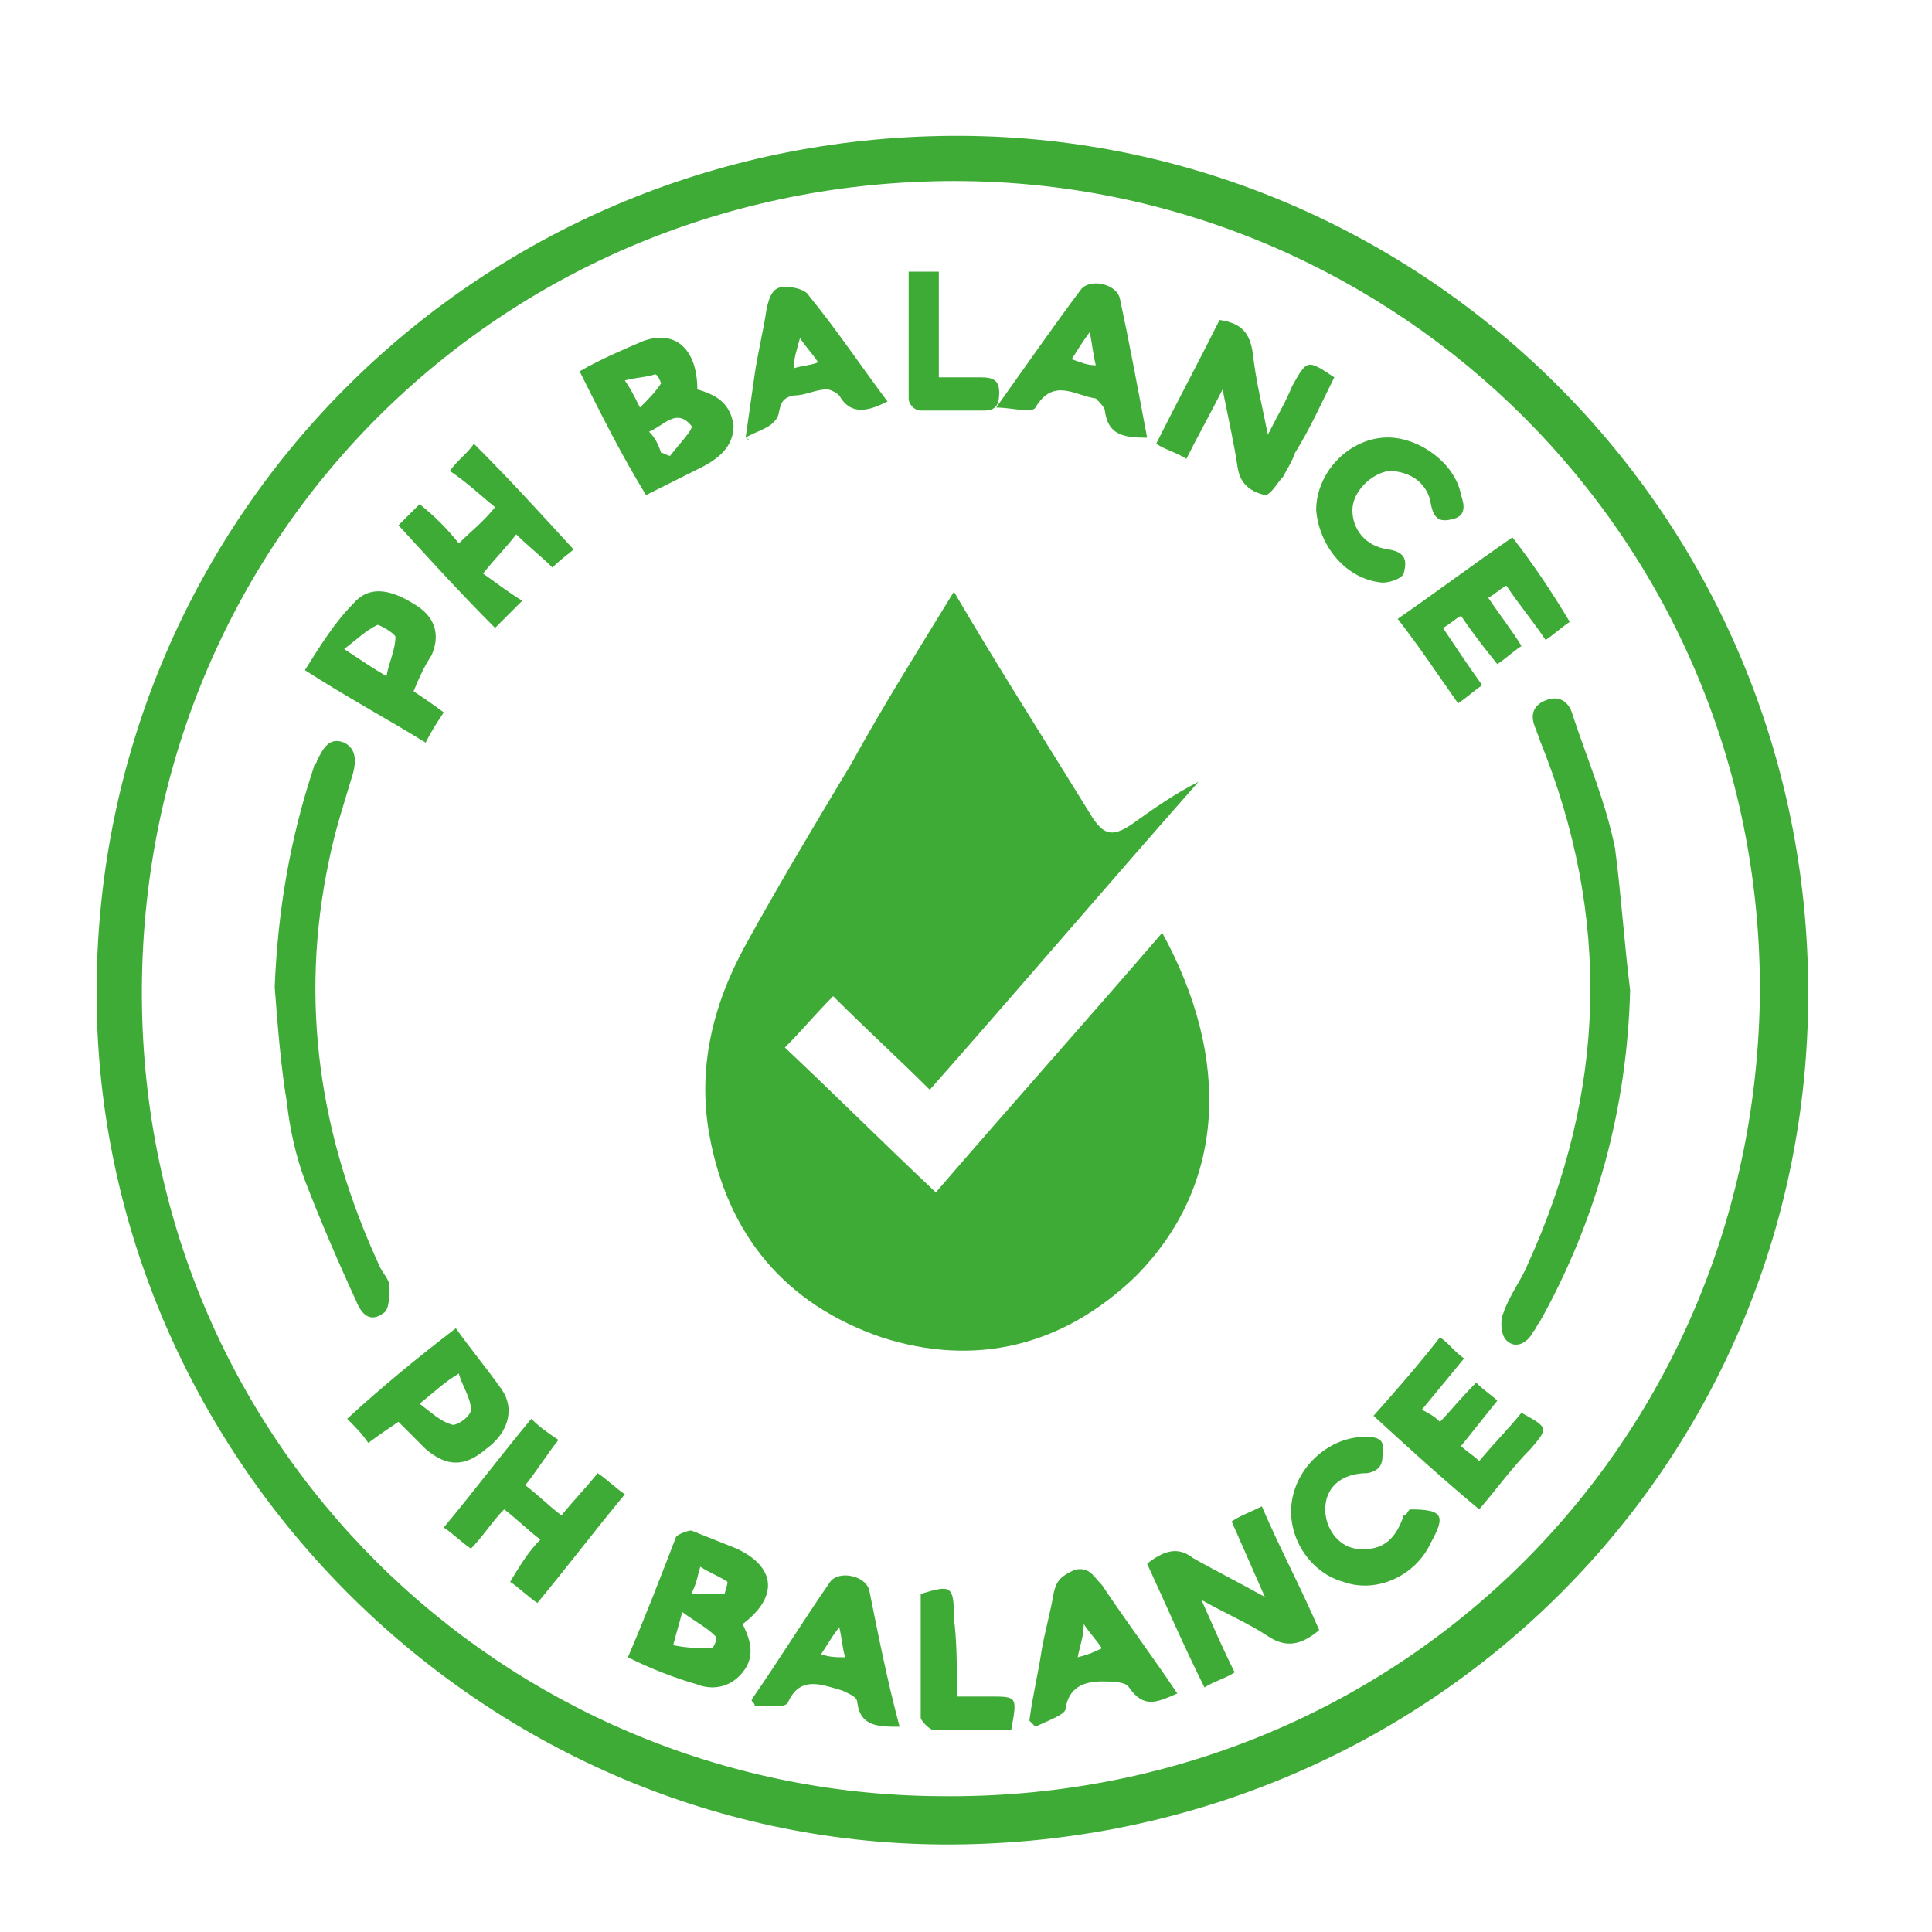 <svg xml:space="preserve" style="enable-background:new 0 0 64 64;" viewBox="0 0 64 64" y="0px" x="0px" xmlns:xlink="http://www.w3.org/1999/xlink" xmlns="http://www.w3.org/2000/svg" id="Layer_1" version="1.1">
<style type="text/css">
	.st0{fill:#3EAB36;}
</style>
<path d="M701.8,318.7c0,40.4,0,80.8,0,121.1c-0.1,0-0.2,0-0.3,0c0-40.4,0-80.8,0-121.2
	C701.6,318.6,701.7,318.6,701.8,318.7z" id="XMLID_36_"></path>
<path d="M732.5,318.6c0,40.4,0,80.8,0,121.2c-0.1,0-0.2,0-0.3,0c0-40.4,0-80.8,0-121.2
	C732.3,318.6,732.4,318.6,732.5,318.6z" id="XMLID_35_"></path>
<path d="M117.8,78.1c0,2.8,0,5.5,0,8.3c0,0,0,0,0,0c0-2.8,0-5.6,0-8.4C117.8,78.1,117.8,78.1,117.8,78.1z" id="XMLID_33_"></path>
<path d="M3.2,32.7C3.3,17,16,4.4,31.9,4.5c15.2,0.1,28,12.5,28,28.4c0,15.8-12.8,28.3-28.7,28.2
	C15.8,61,3.1,48.1,3.2,32.7z M58.3,32.8C58.3,17.8,46.3,6.2,32,6C16.9,5.8,4.8,17.6,4.7,32.7c-0.1,15.1,12,26.7,26.4,26.8
	C46.2,59.7,58.2,47.9,58.3,32.8z" class="st0" id="XMLID_579_"></path>
<path d="M38.5,30.9c-2.5,2.9-5,5.7-7.5,8.6c-1.7-1.6-3.3-3.2-5-4.8c0.6-0.6,1-1.1,1.6-1.7
	c1.1,1.1,2.2,2.1,3.2,3.1c3-3.4,5.9-6.8,8.9-10.2c-0.8,0.4-1.5,0.9-2.2,1.4c-0.6,0.4-0.9,0.4-1.3-0.2c-1.6-2.6-3.2-5.1-4.6-7.5
	c-1.1,1.8-2.3,3.7-3.4,5.7c-1.2,2-2.4,4-3.5,6c-1.1,2-1.6,4.1-1.2,6.3c0.6,3.3,2.5,5.6,5.7,6.7c3.1,1,6,0.3,8.4-2
	C40.6,39.3,40.8,35.1,38.5,30.9z" class="st0" id="XMLID_484_"></path>
<path d="M54,32.8c-0.1,3.9-1.1,7.6-3,11c-0.1,0.1-0.1,0.2-0.2,0.3c-0.2,0.4-0.6,0.6-0.9,0.3
	c-0.2-0.2-0.2-0.7-0.1-0.9c0.2-0.6,0.6-1.1,0.8-1.6c2.6-5.7,2.8-11.5,0.4-17.4c0-0.1-0.1-0.2-0.1-0.3c-0.2-0.4-0.2-0.8,0.3-1
	c0.5-0.2,0.8,0.1,0.9,0.5c0.5,1.5,1.1,2.9,1.4,4.4C53.7,29.6,53.8,31.2,54,32.8z" class="st0" id="XMLID_483_"></path>
<path d="M9.1,32.7c0.1-2.5,0.5-4.9,1.3-7.3c0-0.1,0.1-0.1,0.1-0.2c0.2-0.4,0.4-0.8,0.9-0.6
	c0.4,0.2,0.4,0.6,0.3,1c-0.3,1-0.6,1.9-0.8,2.9c-1,4.7-0.3,9.2,1.7,13.5c0.1,0.2,0.3,0.4,0.3,0.6c0,0.3,0,0.8-0.2,0.9
	c-0.4,0.3-0.7,0.1-0.9-0.4c-0.6-1.3-1.2-2.7-1.7-4c-0.3-0.8-0.5-1.7-0.6-2.6C9.3,35.3,9.2,34,9.1,32.7z" class="st0" id="XMLID_482_"></path>
<path d="M40.5,12.9c-0.4,0.8-0.8,1.5-1.2,2.3c-0.3-0.2-0.7-0.3-1-0.5c0.7-1.4,1.4-2.7,2.1-4.1
	c0.7,0.1,1,0.4,1.1,1.1c0.1,0.9,0.3,1.7,0.5,2.7c0.3-0.6,0.6-1.1,0.8-1.6c0.5-0.9,0.5-0.9,1.4-0.3c-0.4,0.8-0.8,1.7-1.3,2.5
	c-0.1,0.3-0.3,0.6-0.4,0.8c-0.2,0.2-0.4,0.6-0.6,0.6c-0.4-0.1-0.8-0.3-0.9-0.9C40.9,14.8,40.7,13.9,40.5,12.9z" class="st0" id="XMLID_481_"></path>
<path d="M43.7,54c-0.6,0.5-1.1,0.6-1.7,0.2c-0.6-0.4-1.3-0.7-2.2-1.2c0.4,0.9,0.7,1.6,1.1,2.4
	c-0.3,0.2-0.7,0.3-1,0.5c-0.7-1.4-1.3-2.8-1.9-4.1c0.5-0.4,1-0.6,1.5-0.2c0.7,0.4,1.5,0.8,2.4,1.3c-0.4-0.9-0.7-1.6-1.1-2.5
	c0.3-0.2,0.6-0.3,1-0.5C42.4,51.3,43.1,52.6,43.7,54z" class="st0" id="XMLID_480_"></path>
<path d="M19.2,12.3c0.7-0.4,1.4-0.7,2.1-1c1.1-0.4,1.8,0.3,1.8,1.6c0.7,0.2,1.1,0.5,1.2,1.2
	c0,0.7-0.5,1.1-1.1,1.4c-0.6,0.3-1.2,0.6-1.8,0.9C20.6,15.1,19.9,13.7,19.2,12.3z M21.9,15c0.1,0,0.2,0.1,0.3,0.1
	c0.3-0.4,0.8-0.9,0.7-1c-0.5-0.6-0.9,0-1.4,0.2C21.7,14.5,21.8,14.7,21.9,15z M21.2,13.5c0.3-0.3,0.5-0.5,0.7-0.8
	c0,0-0.1-0.3-0.2-0.3c-0.3,0.1-0.6,0.1-1,0.2C20.9,12.9,21,13.1,21.2,13.5z" class="st0" id="XMLID_476_"></path>
<path d="M24.6,53.8c0.3,0.6,0.4,1.1,0,1.6c-0.4,0.5-1,0.6-1.5,0.4c-0.7-0.2-1.5-0.5-2.3-0.9
	c0.6-1.4,1.1-2.7,1.6-4c0.1-0.1,0.4-0.2,0.5-0.2c0.5,0.2,1,0.4,1.5,0.6C25.7,51.9,25.8,52.9,24.6,53.8z M22.3,54.5
	c0.5,0.1,0.9,0.1,1.3,0.1c0,0,0.2-0.3,0.1-0.4c-0.3-0.3-0.7-0.5-1.1-0.8C22.5,53.8,22.4,54.1,22.3,54.5z M22.9,52.8
	c0.5,0,0.8,0,1.1,0c0,0,0.1-0.3,0.1-0.4c-0.3-0.2-0.6-0.3-0.9-0.5C23.1,52.2,23.1,52.4,22.9,52.8z" class="st0" id="XMLID_469_"></path>
<path d="M17.9,51c-0.4-0.3-0.8-0.7-1.2-1c-0.4,0.4-0.7,0.9-1.1,1.3c-0.3-0.2-0.6-0.5-0.9-0.7
	c1-1.2,1.9-2.4,2.9-3.6c0.3,0.3,0.6,0.5,0.9,0.7c-0.4,0.5-0.7,1-1.1,1.5c0.4,0.3,0.8,0.7,1.2,1c0.4-0.5,0.8-0.9,1.2-1.4
	c0.3,0.2,0.6,0.5,0.9,0.7c-1,1.2-1.9,2.4-2.9,3.6c-0.3-0.2-0.6-0.5-0.9-0.7C17.2,51.9,17.5,51.4,17.9,51z" class="st0" id="XMLID_468_"></path>
<path d="M19,18.2c-0.1,0.1-0.4,0.3-0.7,0.6c-0.4-0.4-0.8-0.7-1.2-1.1c-0.3,0.4-0.7,0.8-1.1,1.3
	c0.3,0.2,0.8,0.6,1.3,0.9c-0.4,0.4-0.6,0.6-0.9,0.9c-1.1-1.1-2.1-2.2-3.2-3.4c0.2-0.2,0.4-0.4,0.7-0.7c0.5,0.4,0.9,0.8,1.3,1.3
	c0.4-0.4,0.8-0.7,1.2-1.2c-0.5-0.4-0.9-0.8-1.5-1.2c0.3-0.4,0.6-0.6,0.8-0.9C16.9,15.9,17.9,17,19,18.2z" class="st0" id="XMLID_467_"></path>
<path d="M48.9,45.8c0.3,0.3,0.5,0.4,0.7,0.6c-0.4,0.5-0.8,1-1.2,1.5c0.2,0.2,0.4,0.3,0.6,0.5
	c0.5-0.6,1-1.1,1.4-1.6c0.9,0.5,0.9,0.5,0.3,1.2c-0.6,0.6-1.1,1.3-1.7,2c-1.2-1-2.3-2-3.5-3.1c0.8-0.9,1.5-1.7,2.2-2.6
	c0.3,0.2,0.5,0.5,0.8,0.7c-0.5,0.6-0.9,1.1-1.4,1.7c0.2,0.1,0.4,0.2,0.6,0.4C48,46.8,48.4,46.3,48.9,45.8z" class="st0" id="XMLID_466_"></path>
<path d="M50.4,21.4c-0.3,0.2-0.5,0.4-0.8,0.6c-0.4-0.5-0.8-1-1.2-1.6c-0.2,0.1-0.4,0.3-0.6,0.4
	c0.4,0.6,0.8,1.2,1.3,1.9c-0.3,0.2-0.5,0.4-0.8,0.6c-0.7-1-1.3-1.9-2-2.8c1.3-0.9,2.5-1.8,3.8-2.7c0.7,0.9,1.3,1.8,1.9,2.8
	c-0.3,0.2-0.5,0.4-0.8,0.6c-0.4-0.6-0.9-1.2-1.3-1.8c-0.2,0.1-0.4,0.3-0.6,0.4C49.7,20.4,50.1,20.9,50.4,21.4z" class="st0" id="XMLID_465_"></path>
<path d="M39,56.1c-0.7,0.3-1.1,0.5-1.6-0.2c-0.1-0.2-0.6-0.2-0.9-0.2c-0.6,0-1.1,0.2-1.2,0.9
	c0,0.2-0.6,0.4-1,0.6c-0.1-0.1-0.1-0.1-0.2-0.2c0.1-0.8,0.3-1.6,0.4-2.3c0.1-0.6,0.3-1.3,0.4-1.9c0.1-0.5,0.3-0.6,0.7-0.8
	c0.5-0.1,0.6,0.2,0.9,0.5C37.3,53.7,38.2,54.9,39,56.1z M35.7,54.9c0.4-0.1,0.6-0.2,0.8-0.3c-0.2-0.3-0.4-0.5-0.6-0.8
	C35.9,54.2,35.8,54.4,35.7,54.9z" class="st0" id="XMLID_462_"></path>
<path d="M24.7,14.5c0.1-0.7,0.2-1.4,0.3-2.1c0.1-0.7,0.3-1.5,0.4-2.2c0.1-0.4,0.2-0.7,0.6-0.7
	c0.3,0,0.7,0.1,0.8,0.3c0.9,1.1,1.7,2.3,2.6,3.5c-0.6,0.3-1.2,0.5-1.6-0.2c-0.1-0.1-0.3-0.2-0.4-0.2c-0.4,0-0.7,0.2-1.1,0.2
	c-0.6,0.1-0.4,0.6-0.6,0.8c-0.2,0.3-0.7,0.4-1,0.6C24.9,14.6,24.8,14.6,24.7,14.5z M26.3,12.2c0.3-0.1,0.6-0.1,0.8-0.2
	c-0.2-0.3-0.4-0.5-0.6-0.8C26.4,11.6,26.3,11.8,26.3,12.2z" class="st0" id="XMLID_459_"></path>
<path d="M29.8,57.2c-0.7,0-1.3,0-1.4-0.8c0-0.2-0.3-0.3-0.5-0.4c-0.7-0.2-1.4-0.5-1.8,0.4
	c-0.1,0.2-0.7,0.1-1.1,0.1c0-0.1-0.1-0.1-0.1-0.2c0.9-1.3,1.7-2.6,2.6-3.9c0.3-0.4,1.2-0.2,1.3,0.3C29.1,54.2,29.4,55.7,29.8,57.2z
	 M27.8,53.9c-0.3,0.4-0.4,0.6-0.6,0.9c0.3,0.1,0.5,0.1,0.8,0.1C27.9,54.6,27.9,54.3,27.8,53.9z" class="st0" id="XMLID_456_"></path>
<path d="M38,14.5c-0.8,0-1.3-0.1-1.4-0.9c0-0.1-0.2-0.3-0.3-0.4c-0.7-0.1-1.4-0.7-2,0.3
	c-0.1,0.2-0.8,0-1.3,0c1-1.4,1.9-2.7,2.8-3.9c0.3-0.4,1.2-0.2,1.3,0.3C37.4,11.3,37.7,12.9,38,14.5z M36.3,12.1
	c-0.1-0.4-0.1-0.6-0.2-1.1c-0.3,0.4-0.4,0.6-0.6,0.9C35.8,12,36,12.1,36.3,12.1z" class="st0" id="XMLID_453_"></path>
<path d="M13.7,22.9c0.3,0.2,0.6,0.4,1,0.7c-0.2,0.3-0.4,0.6-0.6,1c-1.3-0.8-2.6-1.5-4-2.4
	c0.5-0.8,1-1.6,1.6-2.2c0.5-0.6,1.2-0.5,2,0c0.7,0.4,0.9,1,0.6,1.7C14.1,22,13.9,22.4,13.7,22.9z M12.8,22.4
	c0.1-0.5,0.3-0.9,0.3-1.3c0-0.1-0.5-0.4-0.6-0.4c-0.4,0.2-0.7,0.5-1.1,0.8C12,21.9,12.3,22.1,12.8,22.4z" class="st0" id="XMLID_450_"></path>
<path d="M15.1,44c0.5,0.7,1,1.3,1.5,2c0.5,0.7,0.2,1.5-0.5,2c-0.7,0.6-1.3,0.6-2,0
	c-0.3-0.3-0.6-0.6-0.9-0.9c-0.3,0.2-0.6,0.4-1,0.7c-0.2-0.3-0.4-0.5-0.7-0.8C12.7,45.9,13.8,45,15.1,44z M13.9,46.5
	c0.4,0.3,0.7,0.6,1.1,0.7c0.2,0,0.6-0.3,0.6-0.5c0-0.4-0.3-0.8-0.4-1.2C14.7,45.8,14.4,46.1,13.9,46.5z" class="st0" id="XMLID_447_"></path>
<path d="M46.7,50c1.1,0,1.2,0.2,0.7,1.1c-0.5,1.1-1.8,1.7-2.9,1.3c-1.1-0.3-1.9-1.5-1.7-2.7
	c0.2-1.2,1.3-2.1,2.4-2.1c0.3,0,0.7,0,0.6,0.5c0,0.3,0,0.6-0.5,0.7c-0.9,0-1.4,0.5-1.4,1.2c0,0.6,0.4,1.2,1,1.3
	c0.8,0.1,1.3-0.2,1.6-1.1C46.6,50.2,46.6,50.1,46.7,50z" class="st0" id="XMLID_446_"></path>
<path d="M43.6,16.9c0-1.2,1-2.3,2.2-2.4c1.1-0.1,2.4,0.8,2.6,1.9c0.1,0.3,0.2,0.7-0.3,0.8
	c-0.4,0.1-0.6,0-0.7-0.5c-0.1-0.7-0.7-1.1-1.4-1.1c-0.6,0.1-1.2,0.7-1.2,1.3c0,0.6,0.4,1.2,1.2,1.3c0.6,0.1,0.6,0.4,0.5,0.8
	c-0.1,0.2-0.5,0.3-0.7,0.3C44.6,19.2,43.7,18.1,43.6,16.9z" class="st0" id="XMLID_445_"></path>
<path d="M31.7,56.2c0.4,0,0.8,0,1.1,0c0.9,0,0.9,0,0.7,1.1c-0.8,0-1.7,0-2.6,0c-0.1,0-0.4-0.3-0.4-0.4
	c0-1.4,0-2.7,0-4.1c1-0.3,1.1-0.3,1.1,0.8C31.7,54.4,31.7,55.2,31.7,56.2z" class="st0" id="XMLID_444_"></path>
<path d="M31.1,9c0,1.2,0,2.3,0,3.5c0.5,0,0.9,0,1.4,0c0.4,0,0.6,0.1,0.6,0.5c0,0.4-0.1,0.6-0.5,0.6
	c-0.7,0-1.4,0-2.1,0c-0.2,0-0.4-0.2-0.4-0.4c0-1.4,0-2.8,0-4.2C30.3,9,30.6,9,31.1,9z" class="st0" id="XMLID_443_"></path>
</svg>
